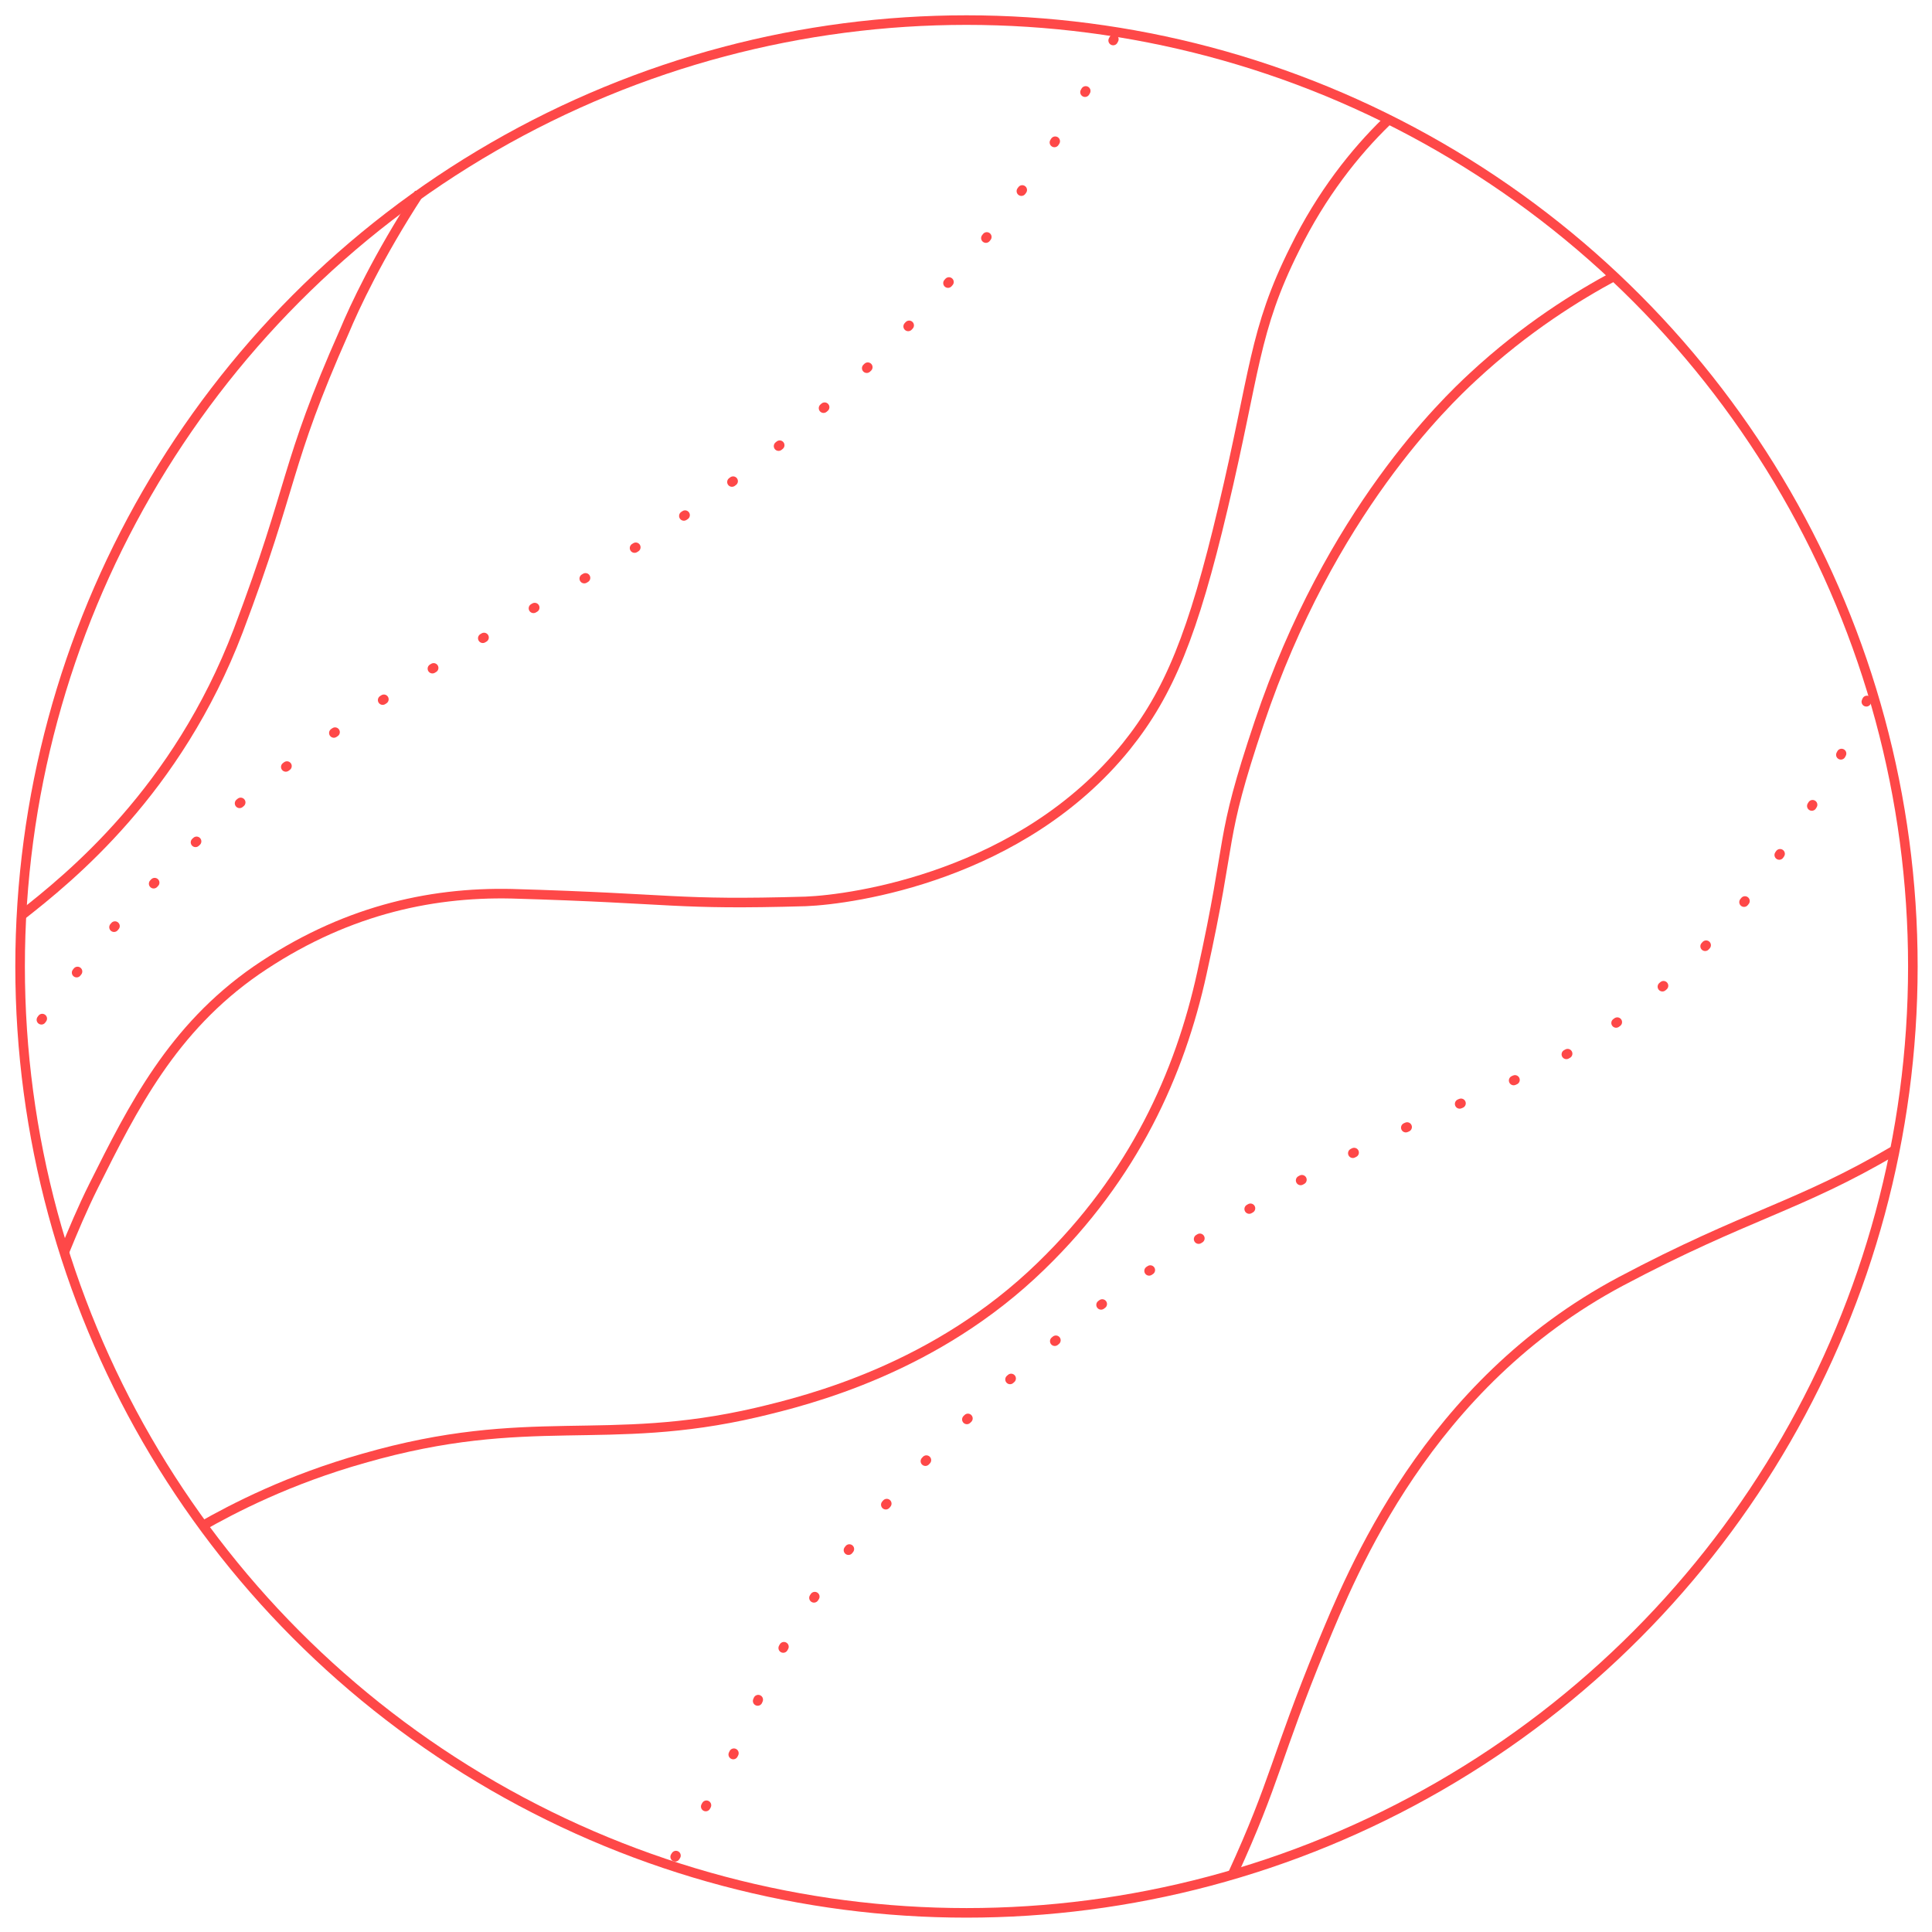 <?xml version="1.0" encoding="utf-8"?>
<!-- Generator: Adobe Illustrator 27.8.0, SVG Export Plug-In . SVG Version: 6.00 Build 0)  -->
<svg version="1.1" id="Layer_1" xmlns="http://www.w3.org/2000/svg" xmlns:xlink="http://www.w3.org/1999/xlink" x="0px" y="0px"
	 width="201.9px" height="201.9px" viewBox="0 0 201.9 201.9" style="enable-background:new 0 0 201.9 201.9;" xml:space="preserve"
	>
<style type="text/css">
	.st0{fill:none;stroke:#FE4848;stroke-width:0.25;stroke-miterlimit:10;}
	.st1{fill:none;stroke:#FE4848;stroke-miterlimit:10;}
	.st2{fill:none;stroke:#FE4848;stroke-linecap:round;stroke-miterlimit:10;stroke-dasharray:0.15,6;}
</style>
<path vector-effect="non-scaling-stroke" class="st0" d="M31.3-42.2"/>
<g>
	<circle vector-effect="non-scaling-stroke" class="st1" cx="101" cy="101" r="98.9"/>
	<g>
		<path vector-effect="non-scaling-stroke" class="st1" d="M198,120.2c-10,5.9-15.4,6.7-28.6,13.7c-20.3,10.8-28.1,30.4-31.3,38.1c-4.8,11.7-4.8,14.1-9.3,23.9"/>
		<path vector-effect="non-scaling-stroke" class="st2" d="M195.1,73.2c-2.8,6.4-5.9,11.5-8.5,15.2c-2.9,4.2-8,11.4-17,18c-7.6,5.5-12.5,6.8-22.6,11.4
			c-1.4,0.6-17,7.9-29.8,17c-13.3,9.5-31,26.5-37.7,42.2c-0.9,2.1-3.8,9.3-9.5,17.9"/>
		<path vector-effect="non-scaling-stroke" class="st1" d="M168.8,28.8c-3.9,2.1-9.3,5.4-14.9,10.6c-2.8,2.6-14.9,14.1-22.3,36.1c-4.3,12.8-2.7,11.3-6,26.2
			c-2.3,10.5-7.1,21.2-16.8,30.6c-11,10.7-24.2,14-29.7,15.3c-15.9,3.7-23.7-0.2-41.1,4.8c-7.8,2.2-13.6,5.2-17.1,7.2"/>
		<path vector-effect="non-scaling-stroke" class="st1" d="M144.9,12.7c-3.3,3.2-6.8,7.6-9.6,13.3c-4.3,8.6-4.1,12.8-7.5,27.1c-3.1,13.1-5.6,19.3-10.1,24.9
			C106.8,91.5,89.2,94,84.2,94.2c-13.8,0.4-13.4-0.3-30.7-0.8c-8.8-0.2-17.8,1.9-26.7,8c-8.8,6.1-12.9,14.3-17,22.5
			c-1.2,2.4-2.2,4.8-3.1,7"/>
		<path vector-effect="non-scaling-stroke" class="st2" d="M116.4,4.1c-6,11.7-12.5,20.1-17.7,25.9C87.8,42.2,77,51.1,61,60.5C44.9,69.9,41.5,72,33,77.9
			c-9,6.2-20,15.8-30.5,31.3"/>
		<path vector-effect="non-scaling-stroke" class="st1" d="M43.8,20.2c-4.3,6.6-6.8,12-7.8,14.4c-6.3,14.2-5.2,15.7-11.1,31.3C18.5,82.7,7.3,91.7,2.2,95.7"/>
	</g>
</g>
</svg>
